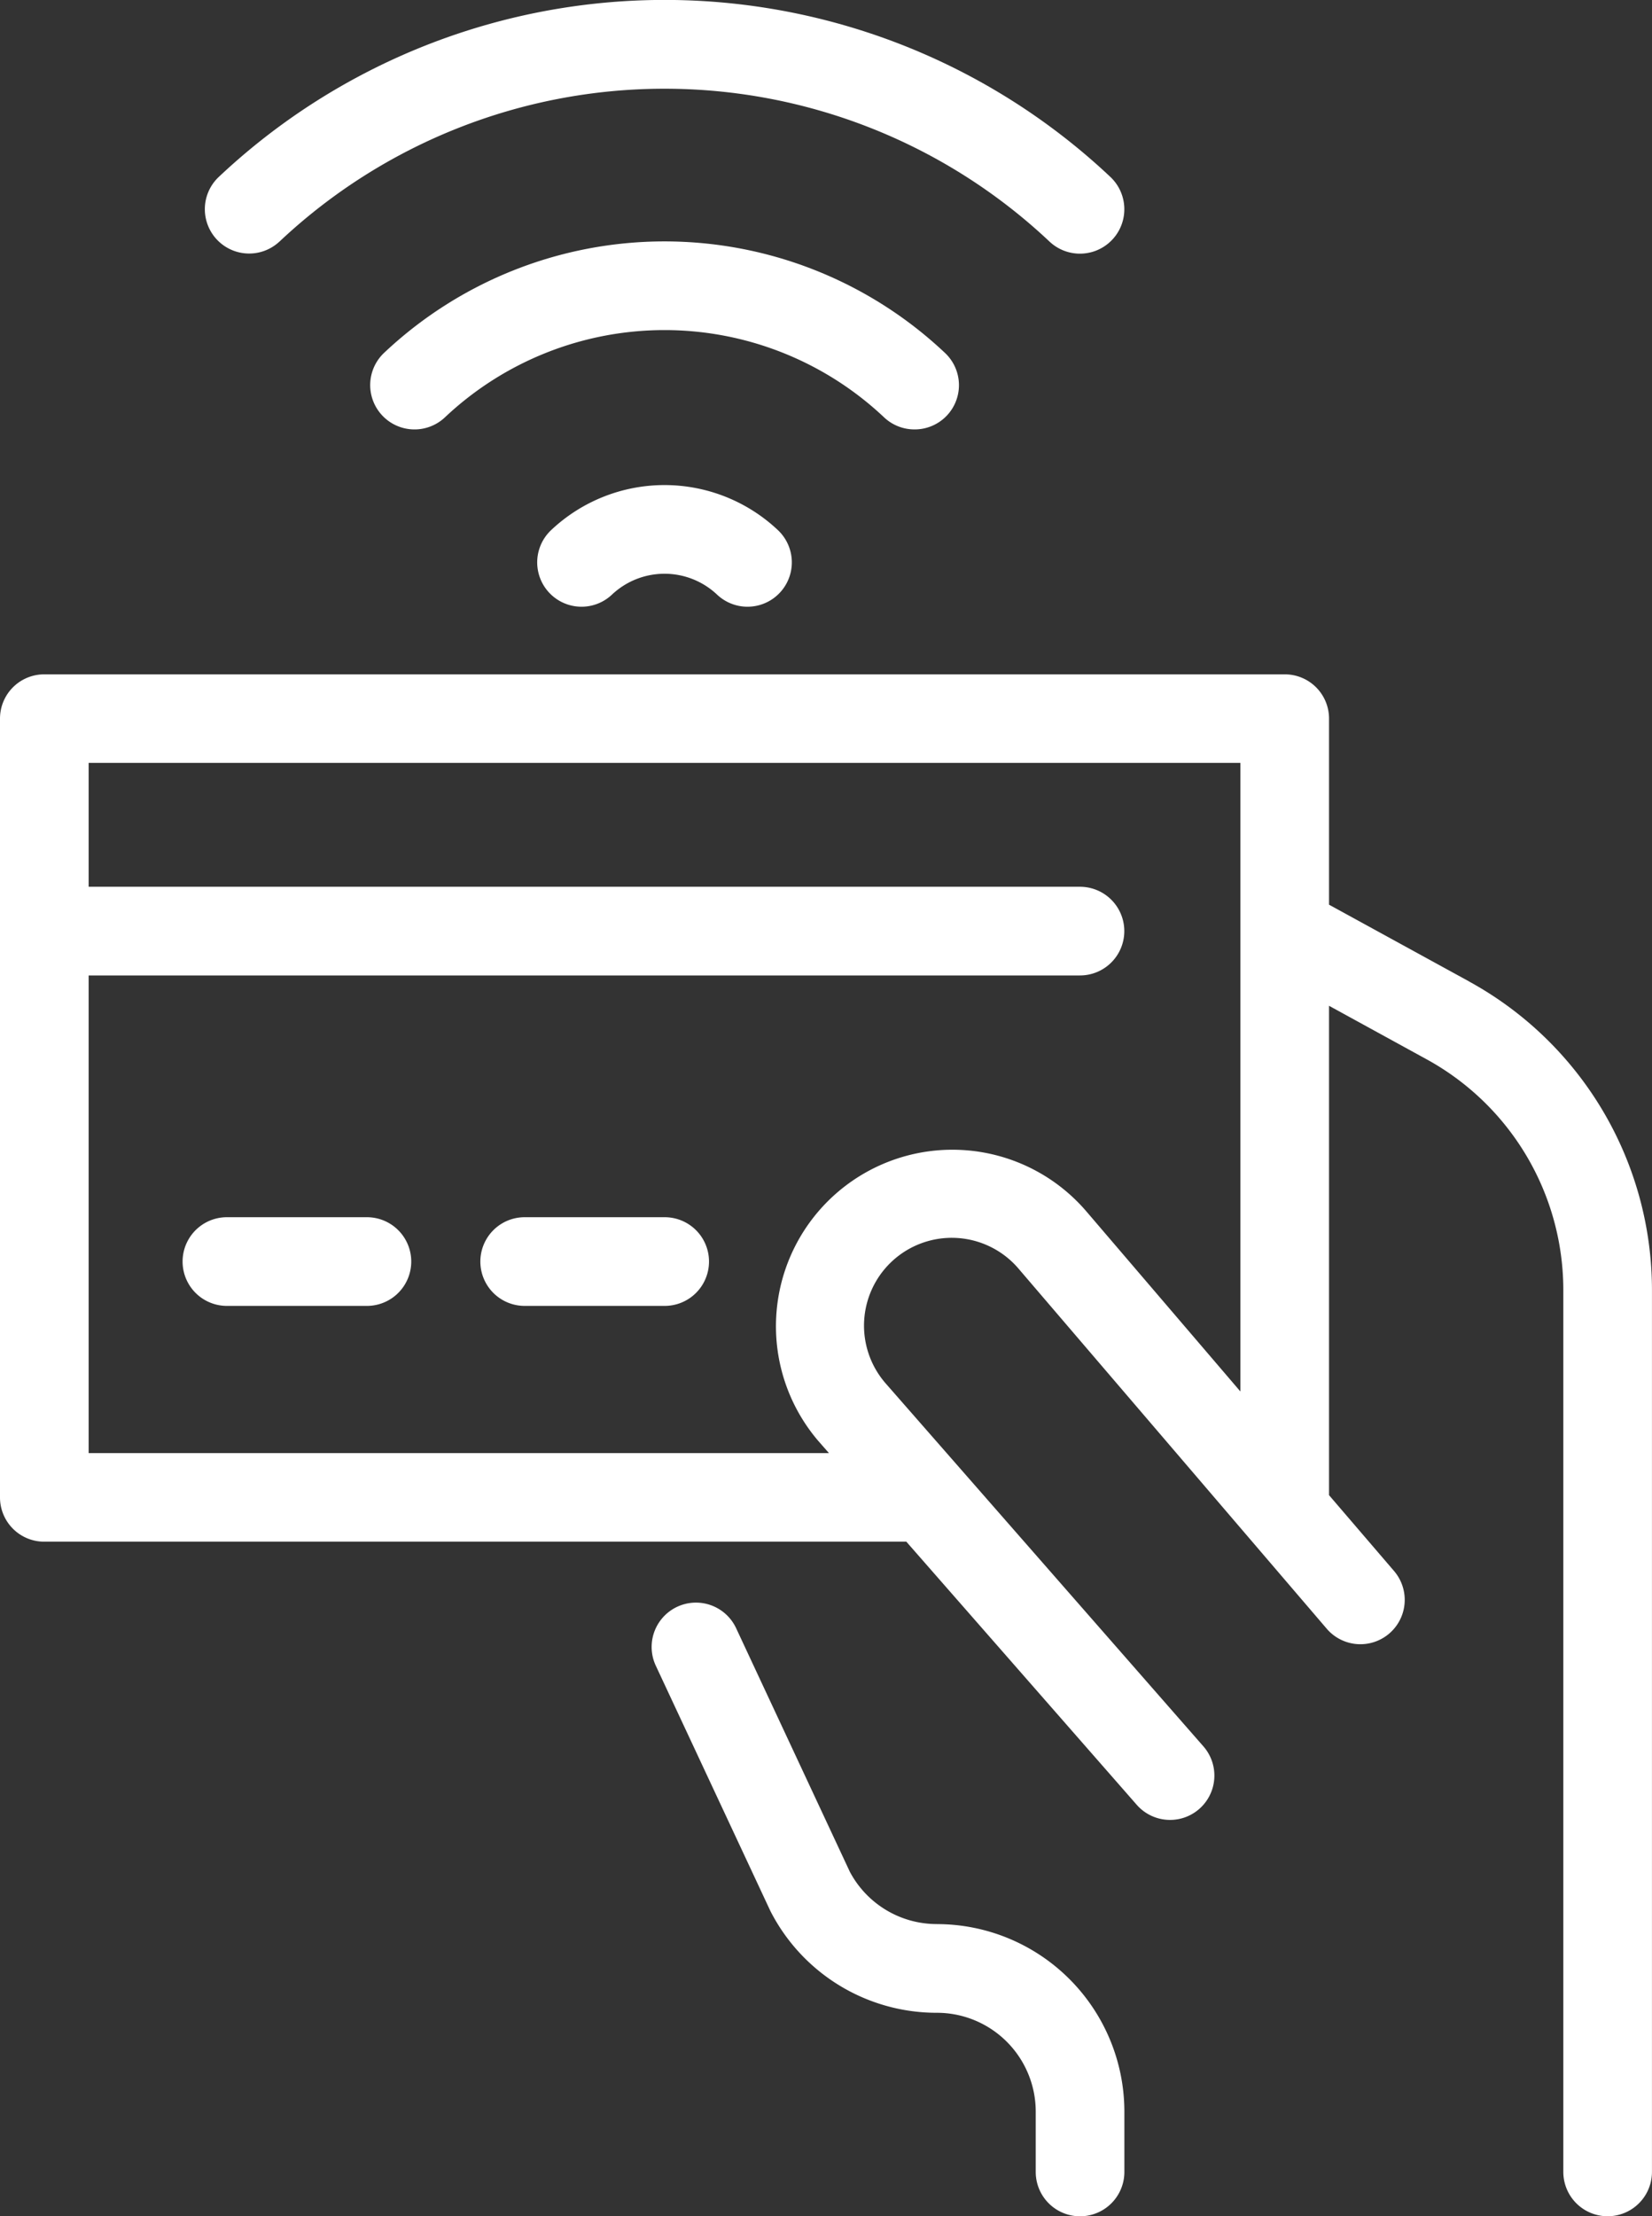 <svg id="Grupo_8" data-name="Grupo 8" xmlns="http://www.w3.org/2000/svg" xmlns:xlink="http://www.w3.org/1999/xlink" width="44.839" height="60.127" viewBox="0 0 44.839 60.127">
  <rect x="0" y="0" width="44.839" height="60.127" fill="#333333" stroke="none"/>
  <defs>
    <clipPath id="clip-path">
      <rect id="Rectángulo_20" data-name="Rectángulo 20" width="44.839" height="60.127" fill="#fff"/>
    </clipPath>
  </defs>
  <g id="Grupo_7" data-name="Grupo 7" clip-path="url(#clip-path)">
    <path id="Trazado_55" data-name="Trazado 55" d="M39.879,70.065,36.073,67.98V62.931a1.2,1.2,0,0,0-1.2-1.2H1.2a1.2,1.2,0,0,0-1.2,1.2V84.062a1.2,1.2,0,0,0,1.2,1.2H24.6L30.853,92.4a1.2,1.2,0,1,0,1.81-1.585l-8.642-9.868a2.384,2.384,0,0,1,.158-3.261,2.382,2.382,0,0,1,3.483.188l8.348,9.749a1.2,1.2,0,1,0,1.828-1.565L36.073,84V70.723l2.649,1.452a7.141,7.141,0,0,1,3.71,6.264v23.921a1.2,1.2,0,0,0,2.406,0V78.44a9.548,9.548,0,0,0-4.96-8.374M29.5,76.317a4.788,4.788,0,1,0-7.3,6.2l.008.009.291.332H2.406V69.9H29.313a1.2,1.2,0,1,0,0-2.406H2.406V64.134H33.667V81.187Z" transform="translate(0 -43.436)" fill="#fff"/>
    <path id="Trazado_56" data-name="Trazado 56" d="M67.431,155.447a2.671,2.671,0,0,1-2.365-1.42L61.98,147.42a1.2,1.2,0,0,0-2.18,1.018l3.1,6.633c.007.016.015.031.023.047a5.069,5.069,0,0,0,4.51,2.736,2.682,2.682,0,0,1,2.679,2.679v1.639a1.2,1.2,0,0,0,2.406,0v-1.639a5.091,5.091,0,0,0-5.085-5.085" transform="translate(-42 -103.247)" fill="#fff"/>
    <path id="Trazado_57" data-name="Trazado 57" d="M21.738,111.441h-3.8a1.2,1.2,0,0,0,0,2.406h3.8a1.2,1.2,0,0,0,0-2.406" transform="translate(-11.779 -78.418)" fill="#fff"/>
    <path id="Trazado_58" data-name="Trazado 58" d="M49,111.441H45.2a1.2,1.2,0,0,0,0,2.406H49a1.2,1.2,0,0,0,0-2.406" transform="translate(-30.959 -78.418)" fill="#fff"/>
    <path id="Trazado_59" data-name="Trazado 59" d="M20.782,6.554a15.24,15.24,0,0,1,20.9,0A1.2,1.2,0,0,0,43.334,4.8a17.646,17.646,0,0,0-24.2,0,1.2,1.2,0,1,0,1.65,1.751" transform="translate(-13.196)" fill="#fff"/>
    <path id="Trazado_60" data-name="Trazado 60" d="M48.683,27.2a1.2,1.2,0,0,0,.825-2.078,11.091,11.091,0,0,0-15.22,0,1.2,1.2,0,1,0,1.65,1.751,8.685,8.685,0,0,1,11.92,0,1.2,1.2,0,0,0,.825.327" transform="translate(-23.862 -15.55)" fill="#fff"/>
    <path id="Trazado_61" data-name="Trazado 61" d="M49.584,45.633a1.2,1.2,0,1,0,1.65,1.751,2.08,2.08,0,0,1,2.855,0,1.2,1.2,0,1,0,1.65-1.751,4.486,4.486,0,0,0-6.155,0" transform="translate(-34.625 -31.251)" fill="#fff"/>
  </g>
</svg>
